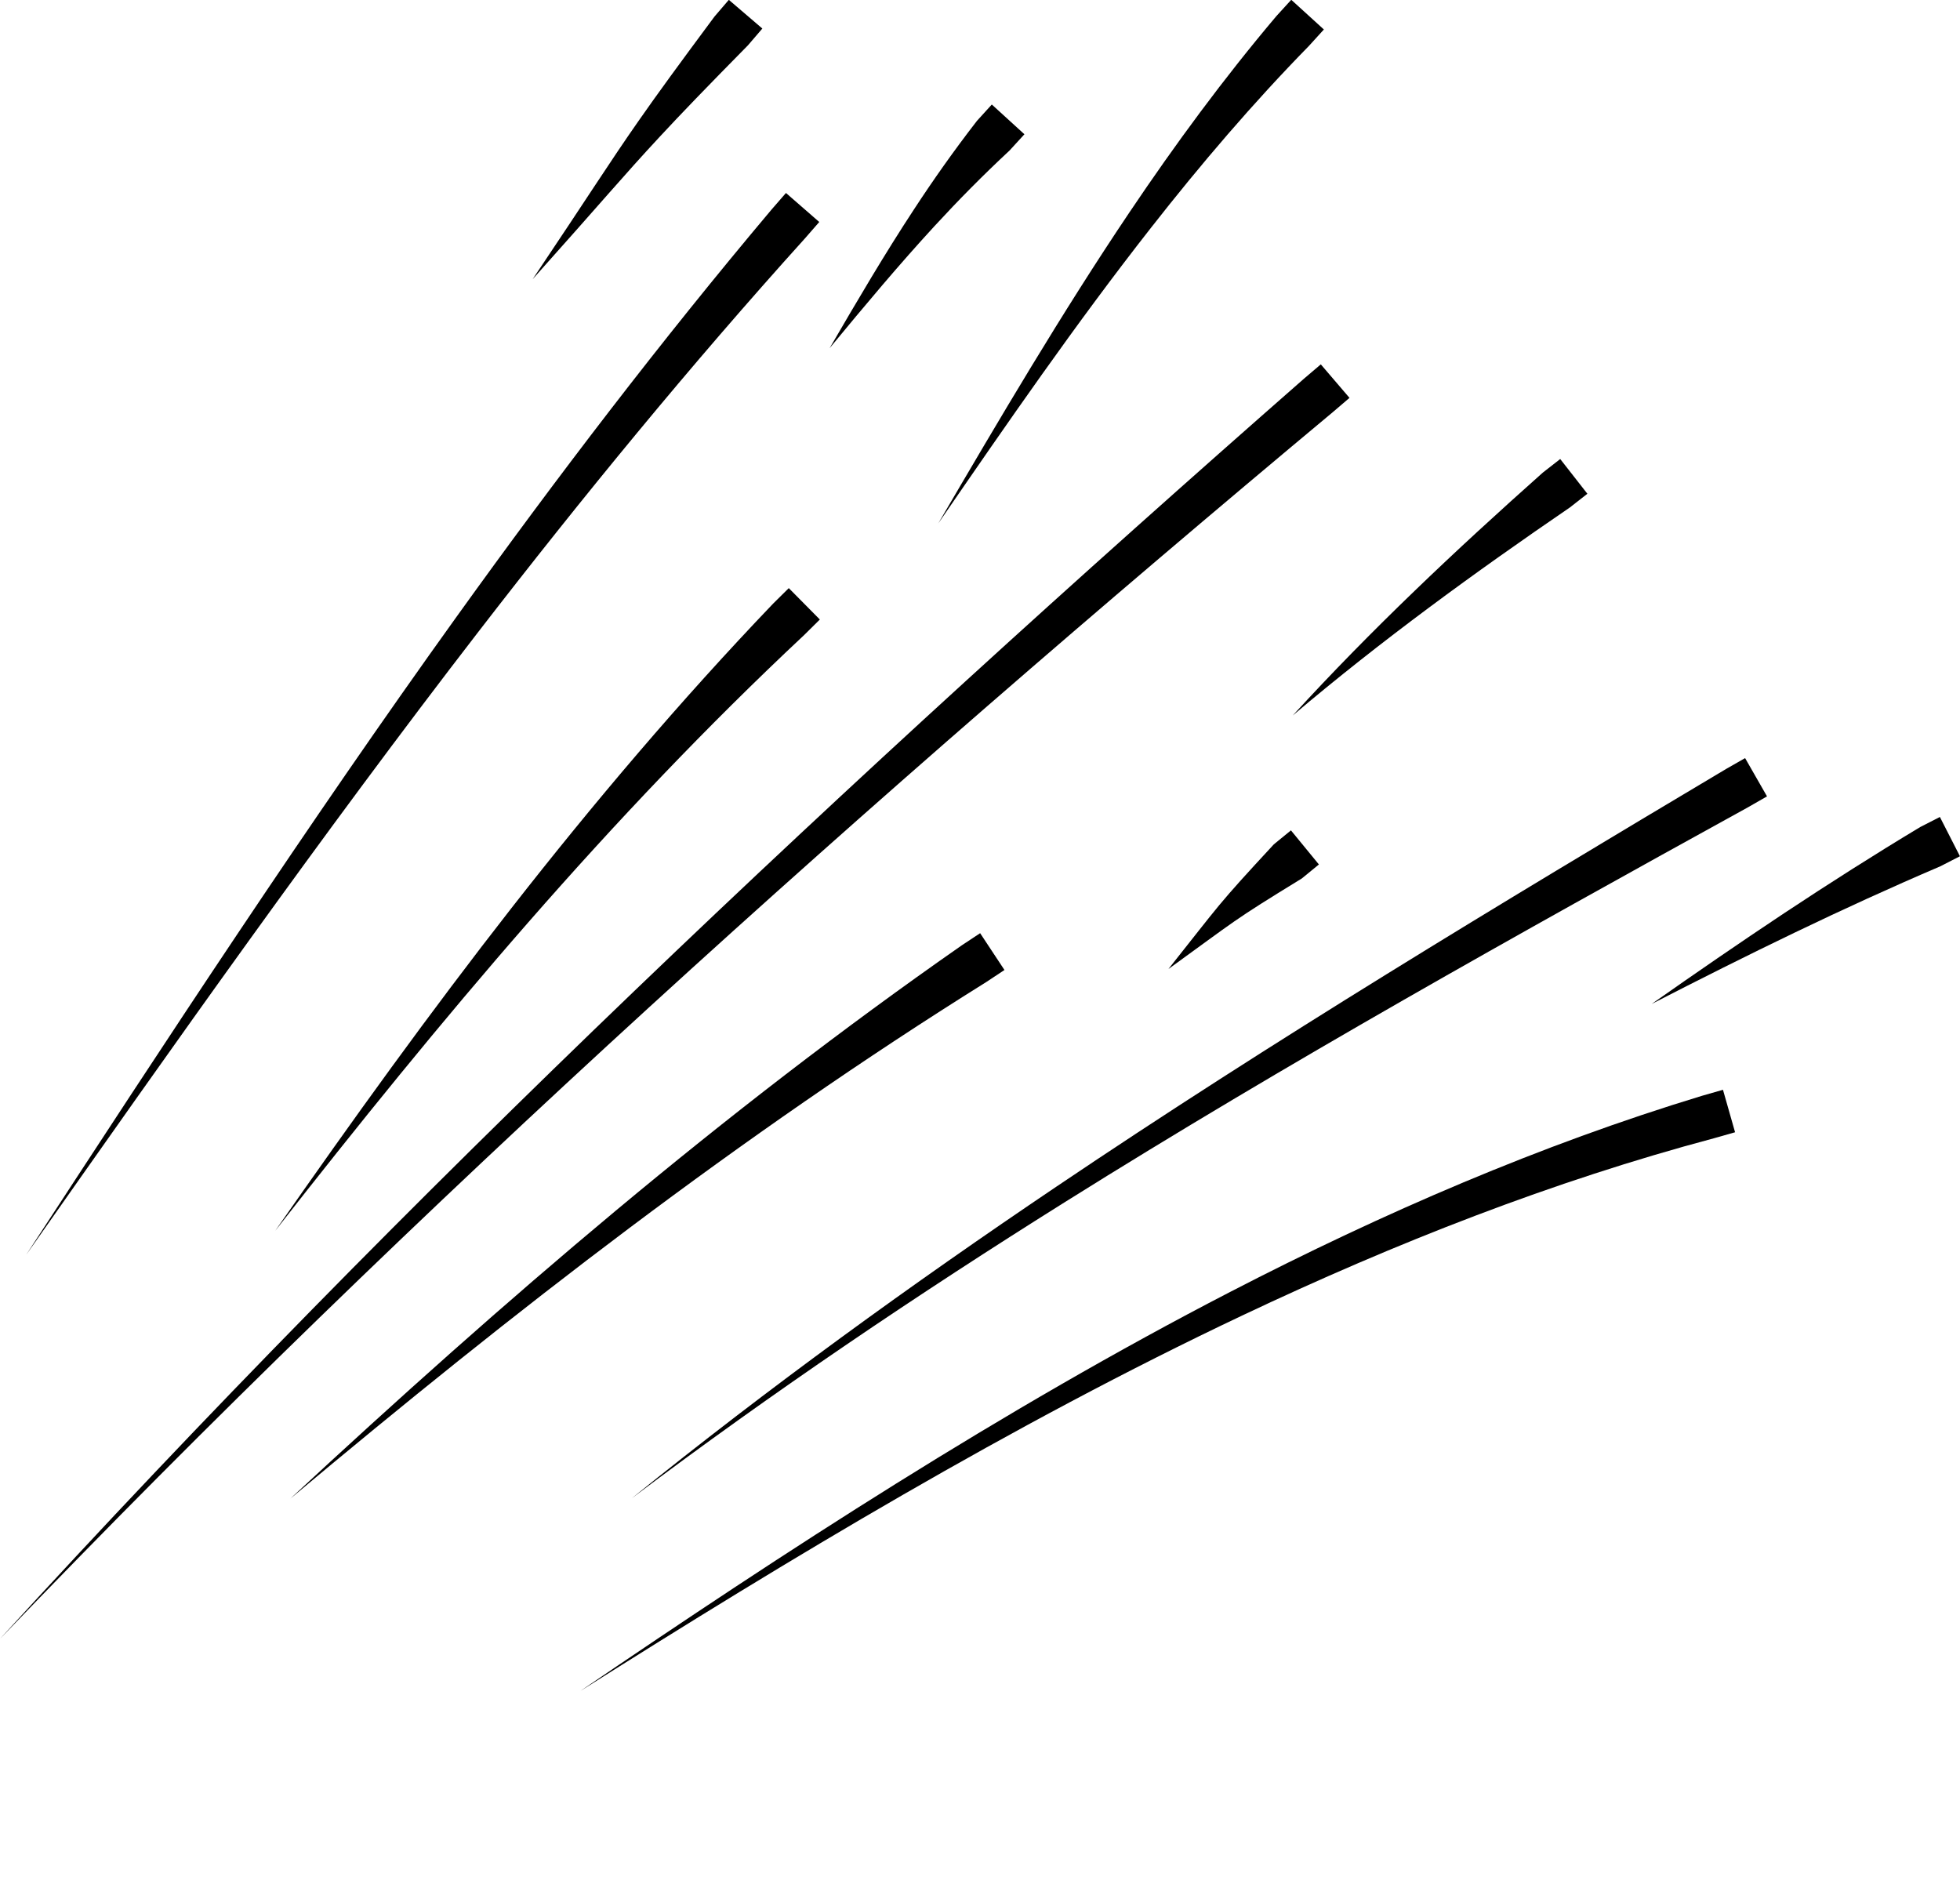 <?xml version="1.0" encoding="UTF-8"?>
<!DOCTYPE svg PUBLIC '-//W3C//DTD SVG 1.0//EN'
          'http://www.w3.org/TR/2001/REC-SVG-20010904/DTD/svg10.dtd'>
<svg clip-rule="evenodd" fill-rule="evenodd" height="355.1" preserveAspectRatio="xMidYMid meet" stroke-linejoin="round" stroke-miterlimit="2" version="1.0" viewBox="68.6 101.3 370.2 355.1" width="370.2" xmlns="http://www.w3.org/2000/svg" xmlns:xlink="http://www.w3.org/1999/xlink" zoomAndPan="magnify"
><g
  ><g
    ><path d="M0 0H500V500H0z" fill="none" transform="translate(.89 .05)"
      /><g
      ><g id="change1_7"
        ><path d="M2405.48,1510.4C2431.96,1469.83 2458.52,1429.22 2486.8,1389.84C2505.7,1363.53 2525.35,1337.8 2546.24,1313L2548.97,1309.86L2555.26,1315.34L2552.52,1318.48C2530.91,1342.41 2510.5,1367.32 2490.81,1392.83C2461.23,1431.17 2433.31,1470.8 2405.48,1510.4Z" transform="translate(-2331.92 -1172.11)"
        /></g
        ><g id="change1_8"
        ><path d="M2400.52,1582.96C2439.06,1540.77 2479.15,1500.11 2520.35,1460.57C2561.56,1421.02 2603.86,1382.61 2646.82,1344.93L2649.99,1342.23L2655.41,1348.56L2652.24,1351.27C2608.44,1387.82 2565.29,1425.13 2523.19,1463.61C2481.08,1502.11 2440.04,1541.75 2400.52,1582.96Z" transform="translate(-2331.92 -1172.11)"
        /></g
        ><g id="change1_2"
        ><path d="M2525.51,1549.86C2551.48,1528.89 2578.25,1509.51 2605.62,1491.06C2646.73,1463.34 2689.15,1437.76 2732.15,1412.14L2735.77,1410.07L2739.91,1417.3L2736.3,1419.37C2692.54,1443.49 2649.37,1467.58 2607.43,1493.85C2579.5,1511.35 2552.13,1529.8 2525.51,1549.86Z" transform="translate(-2337.56 -1165.58)"
        /></g
        ><g id="change1_3"
        ><path d="M2520.33,1629.08C2553.53,1596.12 2589.05,1562.24 2627.27,1532.54C2652.97,1512.57 2679.87,1494.51 2708.09,1479.87L2711.82,1478.01L2715.53,1485.48L2711.8,1487.33C2683.46,1500.81 2656.31,1517.72 2630.27,1536.54C2591.14,1564.82 2554.56,1597.37 2520.33,1629.08Z" transform="rotate(10.517 7913.811 -11699.08)"
        /></g
        ><g id="change1_4"
        ><path d="M2454.93,1498.7C2470.39,1478.53 2485.97,1458.86 2502.29,1439.82C2518.69,1420.7 2535.8,1402.27 2554.26,1384.64L2557.35,1381.85L2562.94,1388.04L2559.85,1390.83C2540.61,1407.27 2522.66,1424.59 2505.38,1442.62C2488.06,1460.7 2471.45,1479.45 2454.93,1498.7Z" transform="rotate(-2.606 -24320.06 52230.564)"
        /></g
        ><g id="change1_11"
        ><path d="M2481.24,1565.84C2498.46,1544.23 2515.83,1523.23 2533.92,1502.85C2552.07,1482.41 2570.91,1462.65 2591.02,1443.58L2594.11,1440.79L2599.69,1446.98L2596.6,1449.77C2575.69,1467.67 2556,1486.34 2536.96,1505.7C2517.89,1525.1 2499.51,1545.16 2481.24,1565.84Z" transform="rotate(8.587 9170.904 -14727.526)"
        /></g
        ><g id="change1_12"
        ><path d="M2559.25,1342.59C2570.8,1322.86 2582.51,1302.94 2595.37,1283.82C2604.01,1270.97 2613.16,1258.54 2623.11,1246.77L2625.92,1243.69L2632.08,1249.3L2629.28,1252.38C2618.67,1263.22 2608.81,1274.77 2599.42,1286.76C2585.24,1304.84 2572.17,1323.81 2559.25,1342.59Z" transform="translate(-2313.43 -1142.43)"
        /></g
        ><g id="change1_9"
        ><path d="M2712.48,1463.04C2720.79,1457.2 2729.07,1451.5 2737.5,1445.9C2745.97,1440.29 2754.48,1434.87 2763.21,1429.62L2766.92,1427.72L2770.71,1435.14L2767,1437.04C2757.72,1441.01 2748.63,1445.17 2739.56,1449.53C2730.46,1453.9 2721.49,1458.41 2712.48,1463.04Z" transform="translate(-2331.92 -1172.11)"
        /></g
        ><g id="change1_5"
        ><path d="M2644.69,1408.55C2652.16,1400.39 2659.8,1392.63 2667.7,1385.02C2675.6,1377.4 2683.66,1370.03 2691.93,1362.67L2695.21,1360.11L2700.34,1366.67L2697.06,1369.24C2687.99,1375.44 2679.13,1381.69 2670.39,1388.2C2661.64,1394.72 2653.1,1401.42 2644.69,1408.55Z" transform="translate(-2331.92 -1172.11)"
        /></g
        ><g id="change1_1"
        ><path d="M2501.12,1326.15C2511.83,1310.21 2515.42,1304.42 2521.24,1296.09C2524.64,1291.22 2528.76,1285.57 2535.47,1276.54L2538.18,1273.38L2544.51,1278.8L2541.8,1281.96C2533.96,1289.92 2529.14,1294.91 2525.14,1299.23C2518.23,1306.66 2513.89,1311.88 2501.12,1326.15Z" transform="translate(-2331.92 -1172.11)"
        /></g
        ><g id="change1_6"
        ><path d="M2621.21,1456.44C2626.11,1450.26 2628.39,1447.3 2630.78,1444.41C2633.28,1441.41 2635.72,1438.72 2641.12,1432.89L2644.35,1430.25L2649.63,1436.69L2646.41,1439.33C2639.76,1443.41 2636.75,1445.3 2633.6,1447.48C2630.54,1449.61 2627.56,1451.84 2621.21,1456.44Z" transform="translate(-2331.92 -1172.11)"
        /></g
        ><g id="change1_10"
        ><path d="M2557.22,1339.17C2562.6,1329.92 2567.6,1321.42 2573.11,1313.02C2576.81,1307.36 2580.7,1301.85 2585.05,1296.23L2587.85,1293.15L2594.01,1298.77L2591.2,1301.84C2586.13,1306.56 2581.52,1311.24 2577.05,1316.09C2570.29,1323.44 2563.99,1330.97 2557.22,1339.17Z" transform="translate(-2331.92 -1172.11)"
        /></g
      ></g
    ></g
  ></g
></svg
>
